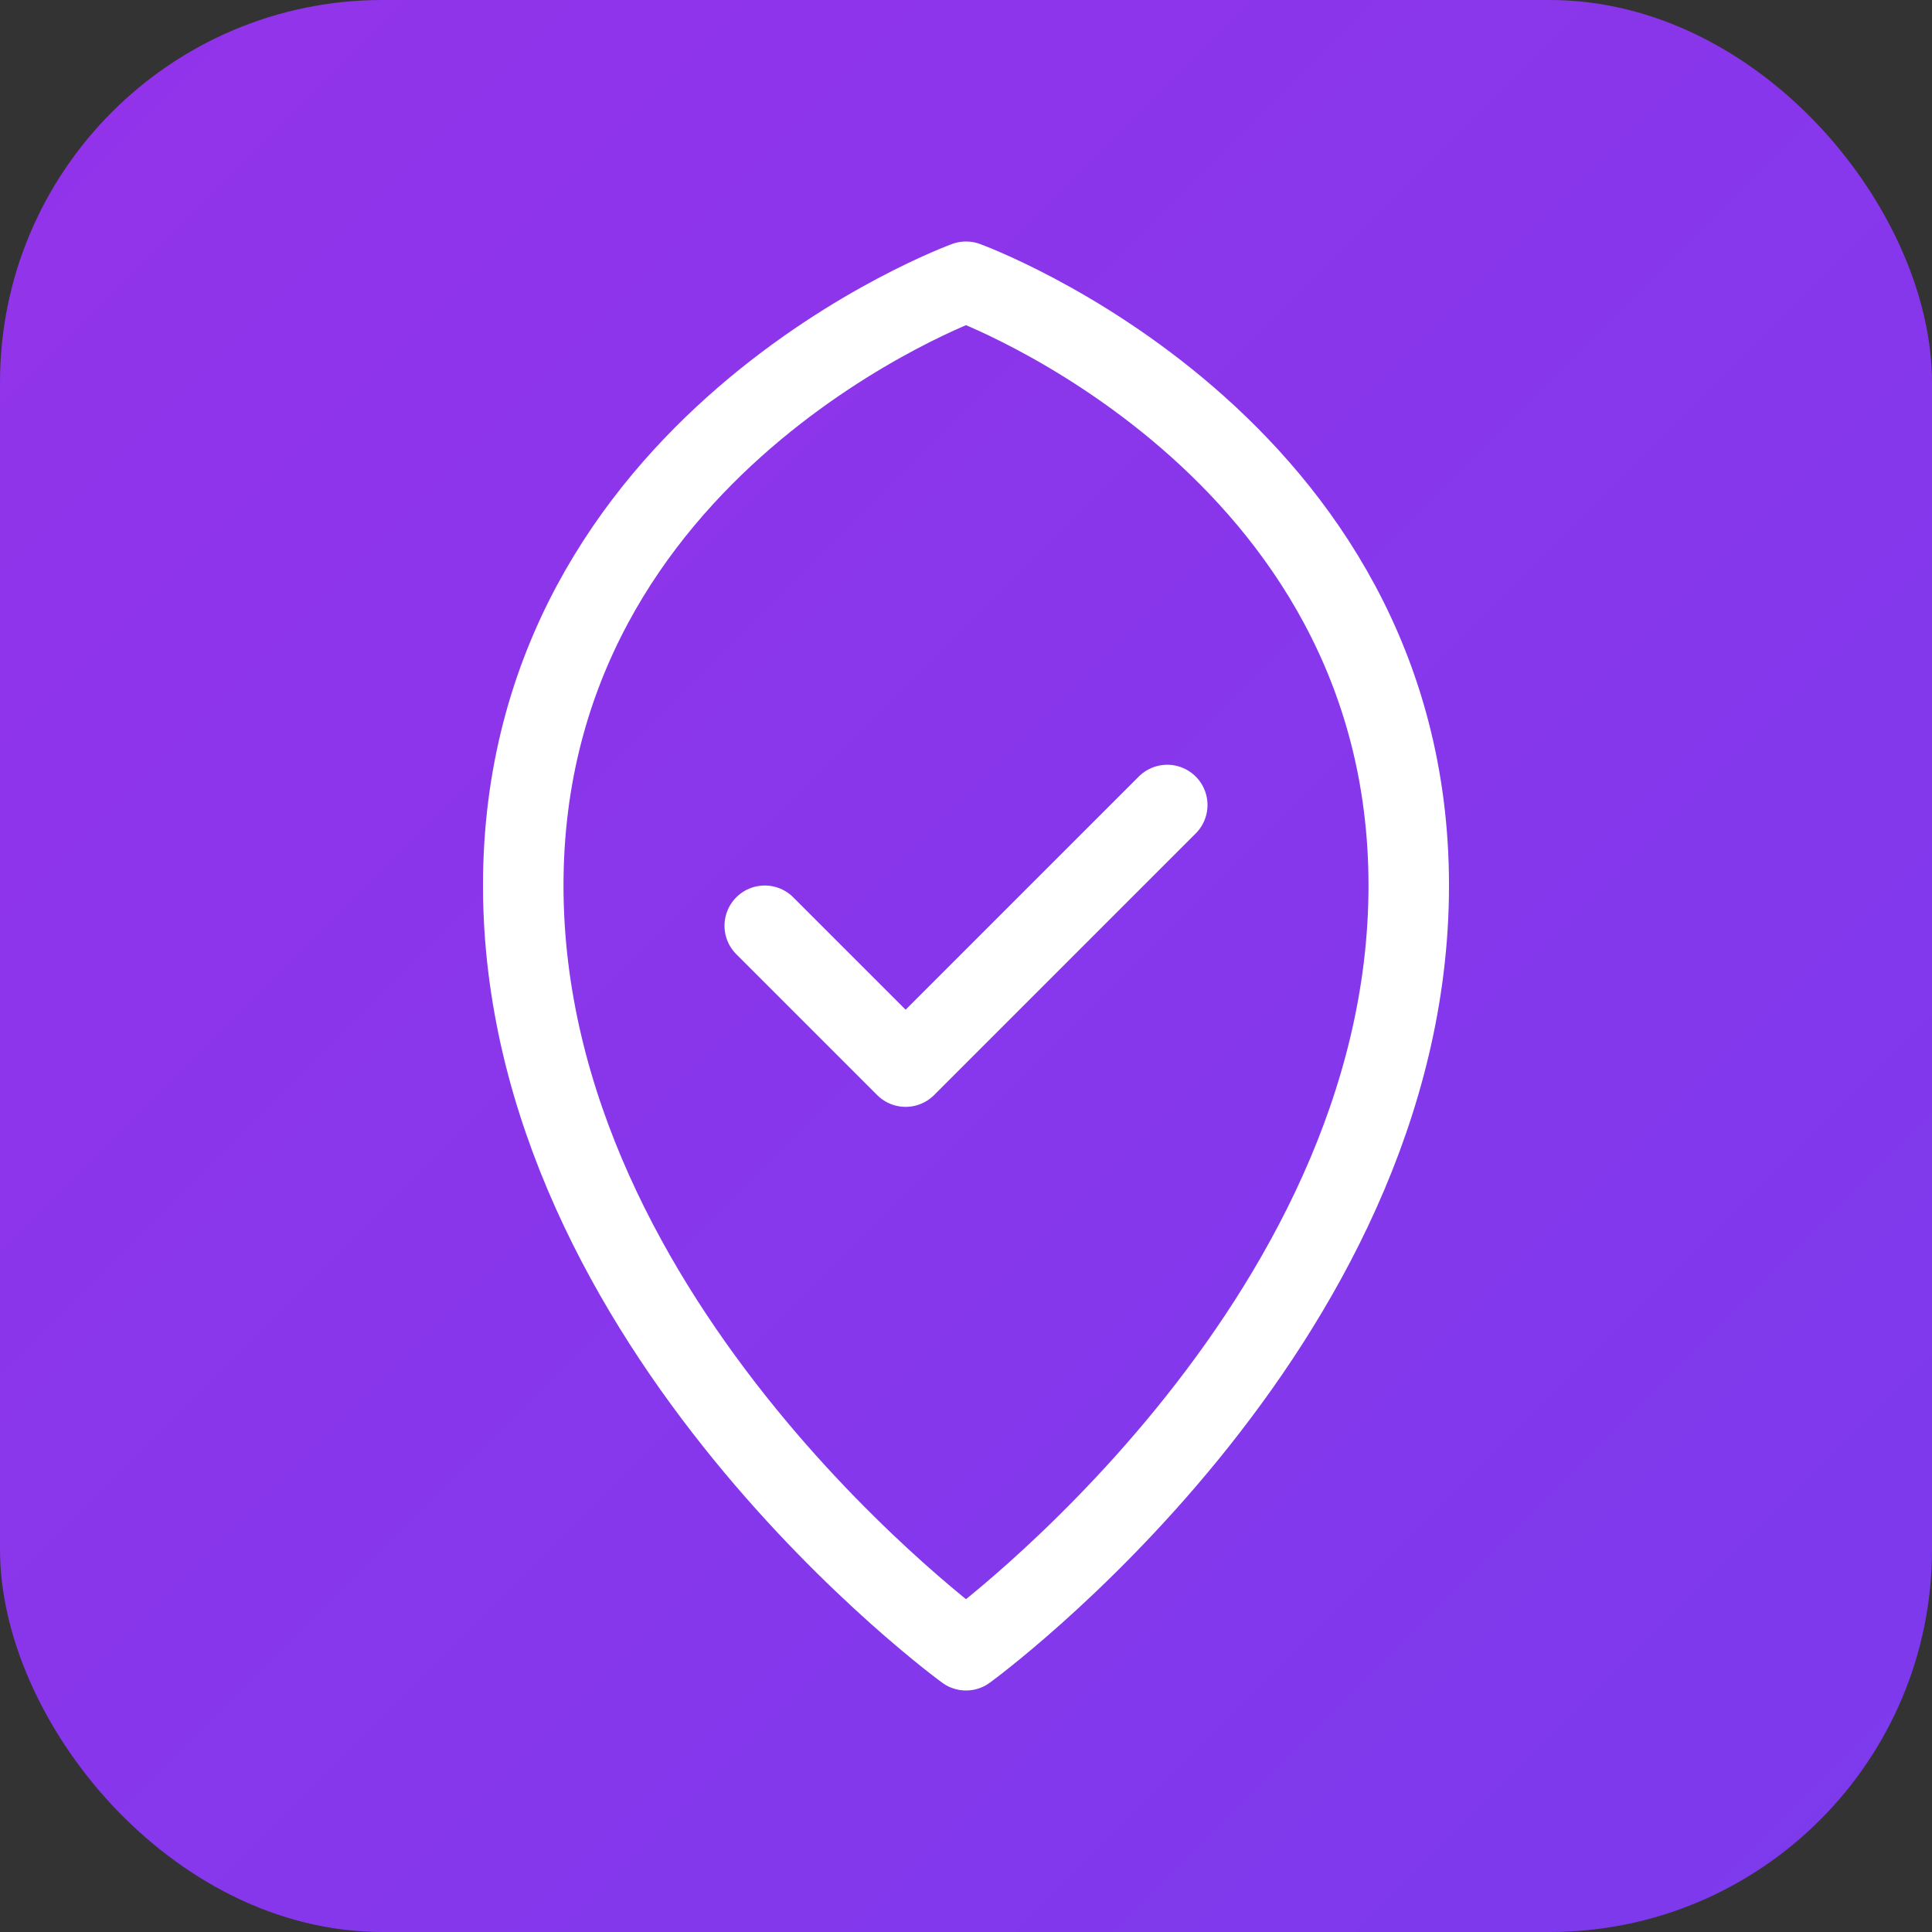 <svg xmlns="http://www.w3.org/2000/svg" width="192" height="192" viewBox="0 0 192 192">
  <rect x="0" y="0" width="192" height="192" fill="#333333" stroke="none"/>
  <defs>
    <linearGradient id="grad" x1="0%" y1="0%" x2="100%" y2="100%">
      <stop offset="0%" style="stop-color:#9333ea;stop-opacity:1" />
      <stop offset="100%" style="stop-color:#7c3aed;stop-opacity:1" />
    </linearGradient>
  </defs>
  <!-- Background -->
  <rect width="192" height="192" rx="38" fill="url(#grad)"/>
  <!-- Shield Icon -->
  <path d="M96 28C96 28 52 44 52 88C52 132 96 164 96 164C96 164 140 132 140 88C140 44 96 28 96 28Z" 
        fill="none" stroke="white" stroke-width="8" stroke-linecap="round" stroke-linejoin="round"/>
  <!-- Checkmark -->
  <path d="M76 92L90 106L116 80" 
        fill="none" stroke="white" stroke-width="8" stroke-linecap="round" stroke-linejoin="round"/>
</svg>

